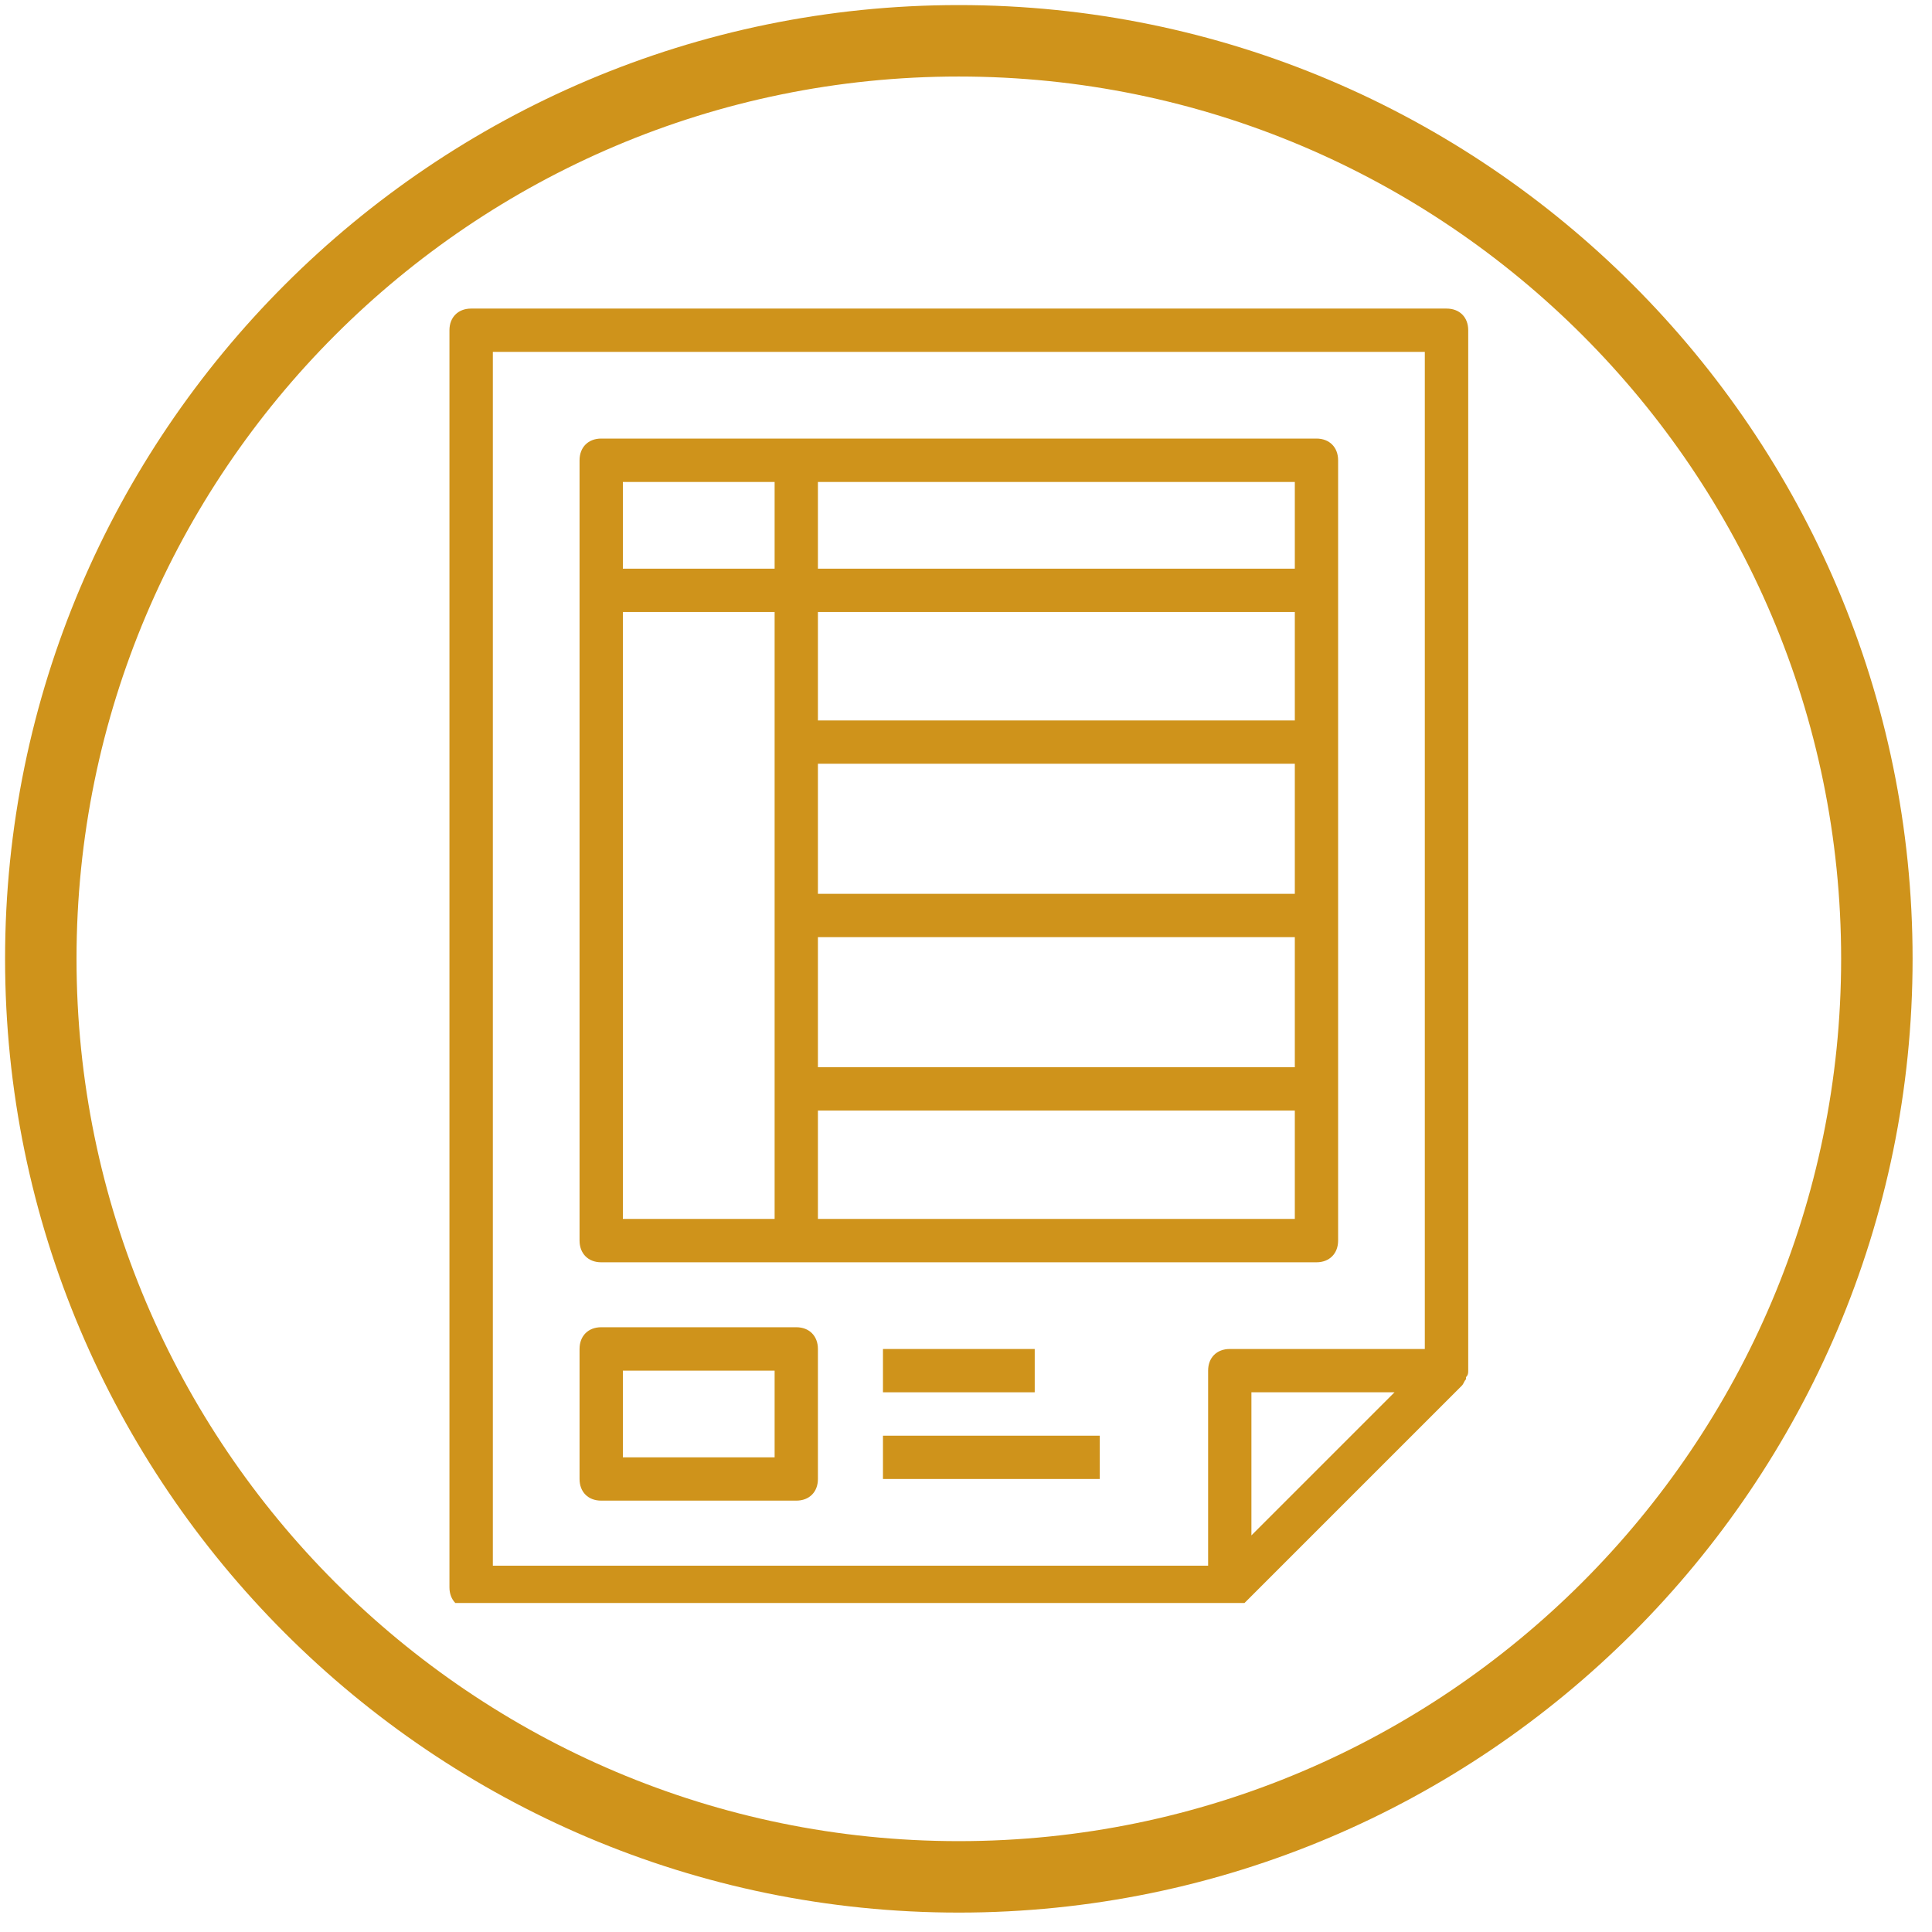 <?xml version="1.0" encoding="UTF-8"?>
<svg xmlns="http://www.w3.org/2000/svg" xmlns:xlink="http://www.w3.org/1999/xlink" width="99" viewBox="0 0 74.25 74.25" height="99" preserveAspectRatio="xMidYMid meet">
  <defs>
    <clipPath id="98d8a65645">
      <path d="M 0.195 0.195 L 73.508 0.195 L 73.508 73.508 L 0.195 73.508 Z M 0.195 0.195 " clip-rule="nonzero"></path>
    </clipPath>
    <clipPath id="4b97210a01">
      <path d="M 17.266 11.859 L 56.617 11.859 L 56.617 61.605 L 17.266 61.605 Z M 17.266 11.859 " clip-rule="nonzero"></path>
    </clipPath>
  </defs>
  <g clip-path="url(#98d8a65645)">
    <path fill="#cf931b" d="M 36.848 73.504 C 57.059 73.504 73.504 57.059 73.504 36.848 C 73.504 16.641 57.059 0.195 36.848 0.195 C 16.641 0.195 0.195 16.641 0.195 36.848 C 0.195 57.059 16.641 73.504 36.848 73.504 Z M 36.848 2.941 C 55.559 2.941 70.758 18.16 70.758 36.848 C 70.758 55.535 55.535 70.758 36.848 70.758 C 18.16 70.758 2.941 55.559 2.941 36.848 C 2.941 18.141 18.141 2.941 36.848 2.941 Z M 36.848 2.941 " fill-opacity="1" fill-rule="nonzero"></path>
  </g>
  <g clip-path="url(#4b97210a01)">
    <path fill="#cf931b" d="M 56.426 52.676 L 56.426 12.691 C 56.426 12.191 56.094 11.859 55.594 11.859 L 18.105 11.859 C 17.609 11.859 17.273 12.191 17.273 12.691 L 17.273 61.004 C 17.273 61.504 17.609 61.84 18.105 61.84 L 47.262 61.84 C 47.512 61.84 47.68 61.754 47.844 61.59 L 56.176 53.258 C 56.258 53.176 56.258 53.094 56.34 53.008 L 56.34 52.926 C 56.426 52.844 56.426 52.758 56.426 52.676 Z M 18.941 13.523 L 54.758 13.523 L 54.758 51.844 L 47.262 51.844 C 46.762 51.844 46.43 52.176 46.43 52.676 L 46.43 60.172 L 18.941 60.172 Z M 48.094 59.008 L 48.094 53.508 L 53.594 53.508 Z M 48.094 59.008 " fill-opacity="1" fill-rule="nonzero"></path>
  </g>
  <path fill="#cf931b" d="M 23.105 48.512 L 50.594 48.512 C 51.094 48.512 51.426 48.176 51.426 47.676 L 51.426 17.691 C 51.426 17.191 51.094 16.855 50.594 16.855 L 23.105 16.855 C 22.605 16.855 22.273 17.191 22.273 17.691 L 22.273 47.676 C 22.273 48.176 22.605 48.512 23.105 48.512 Z M 23.938 23.52 L 29.77 23.52 L 29.77 46.844 L 23.938 46.844 C 23.938 46.844 23.938 30.27 23.938 23.52 Z M 31.434 36.016 L 49.762 36.016 L 49.762 41.016 L 31.434 41.016 Z M 31.434 34.352 L 31.434 29.352 L 49.762 29.352 L 49.762 34.352 Z M 31.434 27.688 L 31.434 23.52 L 49.762 23.52 L 49.762 27.688 Z M 31.434 46.844 L 31.434 42.68 L 49.762 42.68 L 49.762 46.844 Z M 49.762 21.855 L 31.434 21.855 L 31.434 18.523 L 49.762 18.523 Z M 29.77 18.523 L 29.77 21.855 L 23.938 21.855 C 23.938 21.188 23.938 18.523 23.938 18.523 Z M 29.77 18.523 " fill-opacity="1" fill-rule="nonzero"></path>
  <path fill="#cf931b" d="M 30.602 51.008 L 23.105 51.008 C 22.605 51.008 22.273 51.344 22.273 51.844 L 22.273 56.84 C 22.273 57.34 22.605 57.672 23.105 57.672 L 30.602 57.672 C 31.102 57.672 31.434 57.34 31.434 56.84 L 31.434 51.844 C 31.434 51.344 31.102 51.008 30.602 51.008 Z M 29.77 56.008 L 23.938 56.008 L 23.938 52.676 L 29.77 52.676 Z M 29.77 56.008 " fill-opacity="1" fill-rule="nonzero"></path>
  <path fill="#cf931b" d="M 33.934 51.844 L 39.766 51.844 L 39.766 53.508 L 33.934 53.508 Z M 33.934 51.844 " fill-opacity="1" fill-rule="nonzero"></path>
  <path fill="#cf931b" d="M 33.934 55.176 L 42.266 55.176 L 42.266 56.84 L 33.934 56.84 Z M 33.934 55.176 " fill-opacity="1" fill-rule="nonzero"></path>
</svg>
